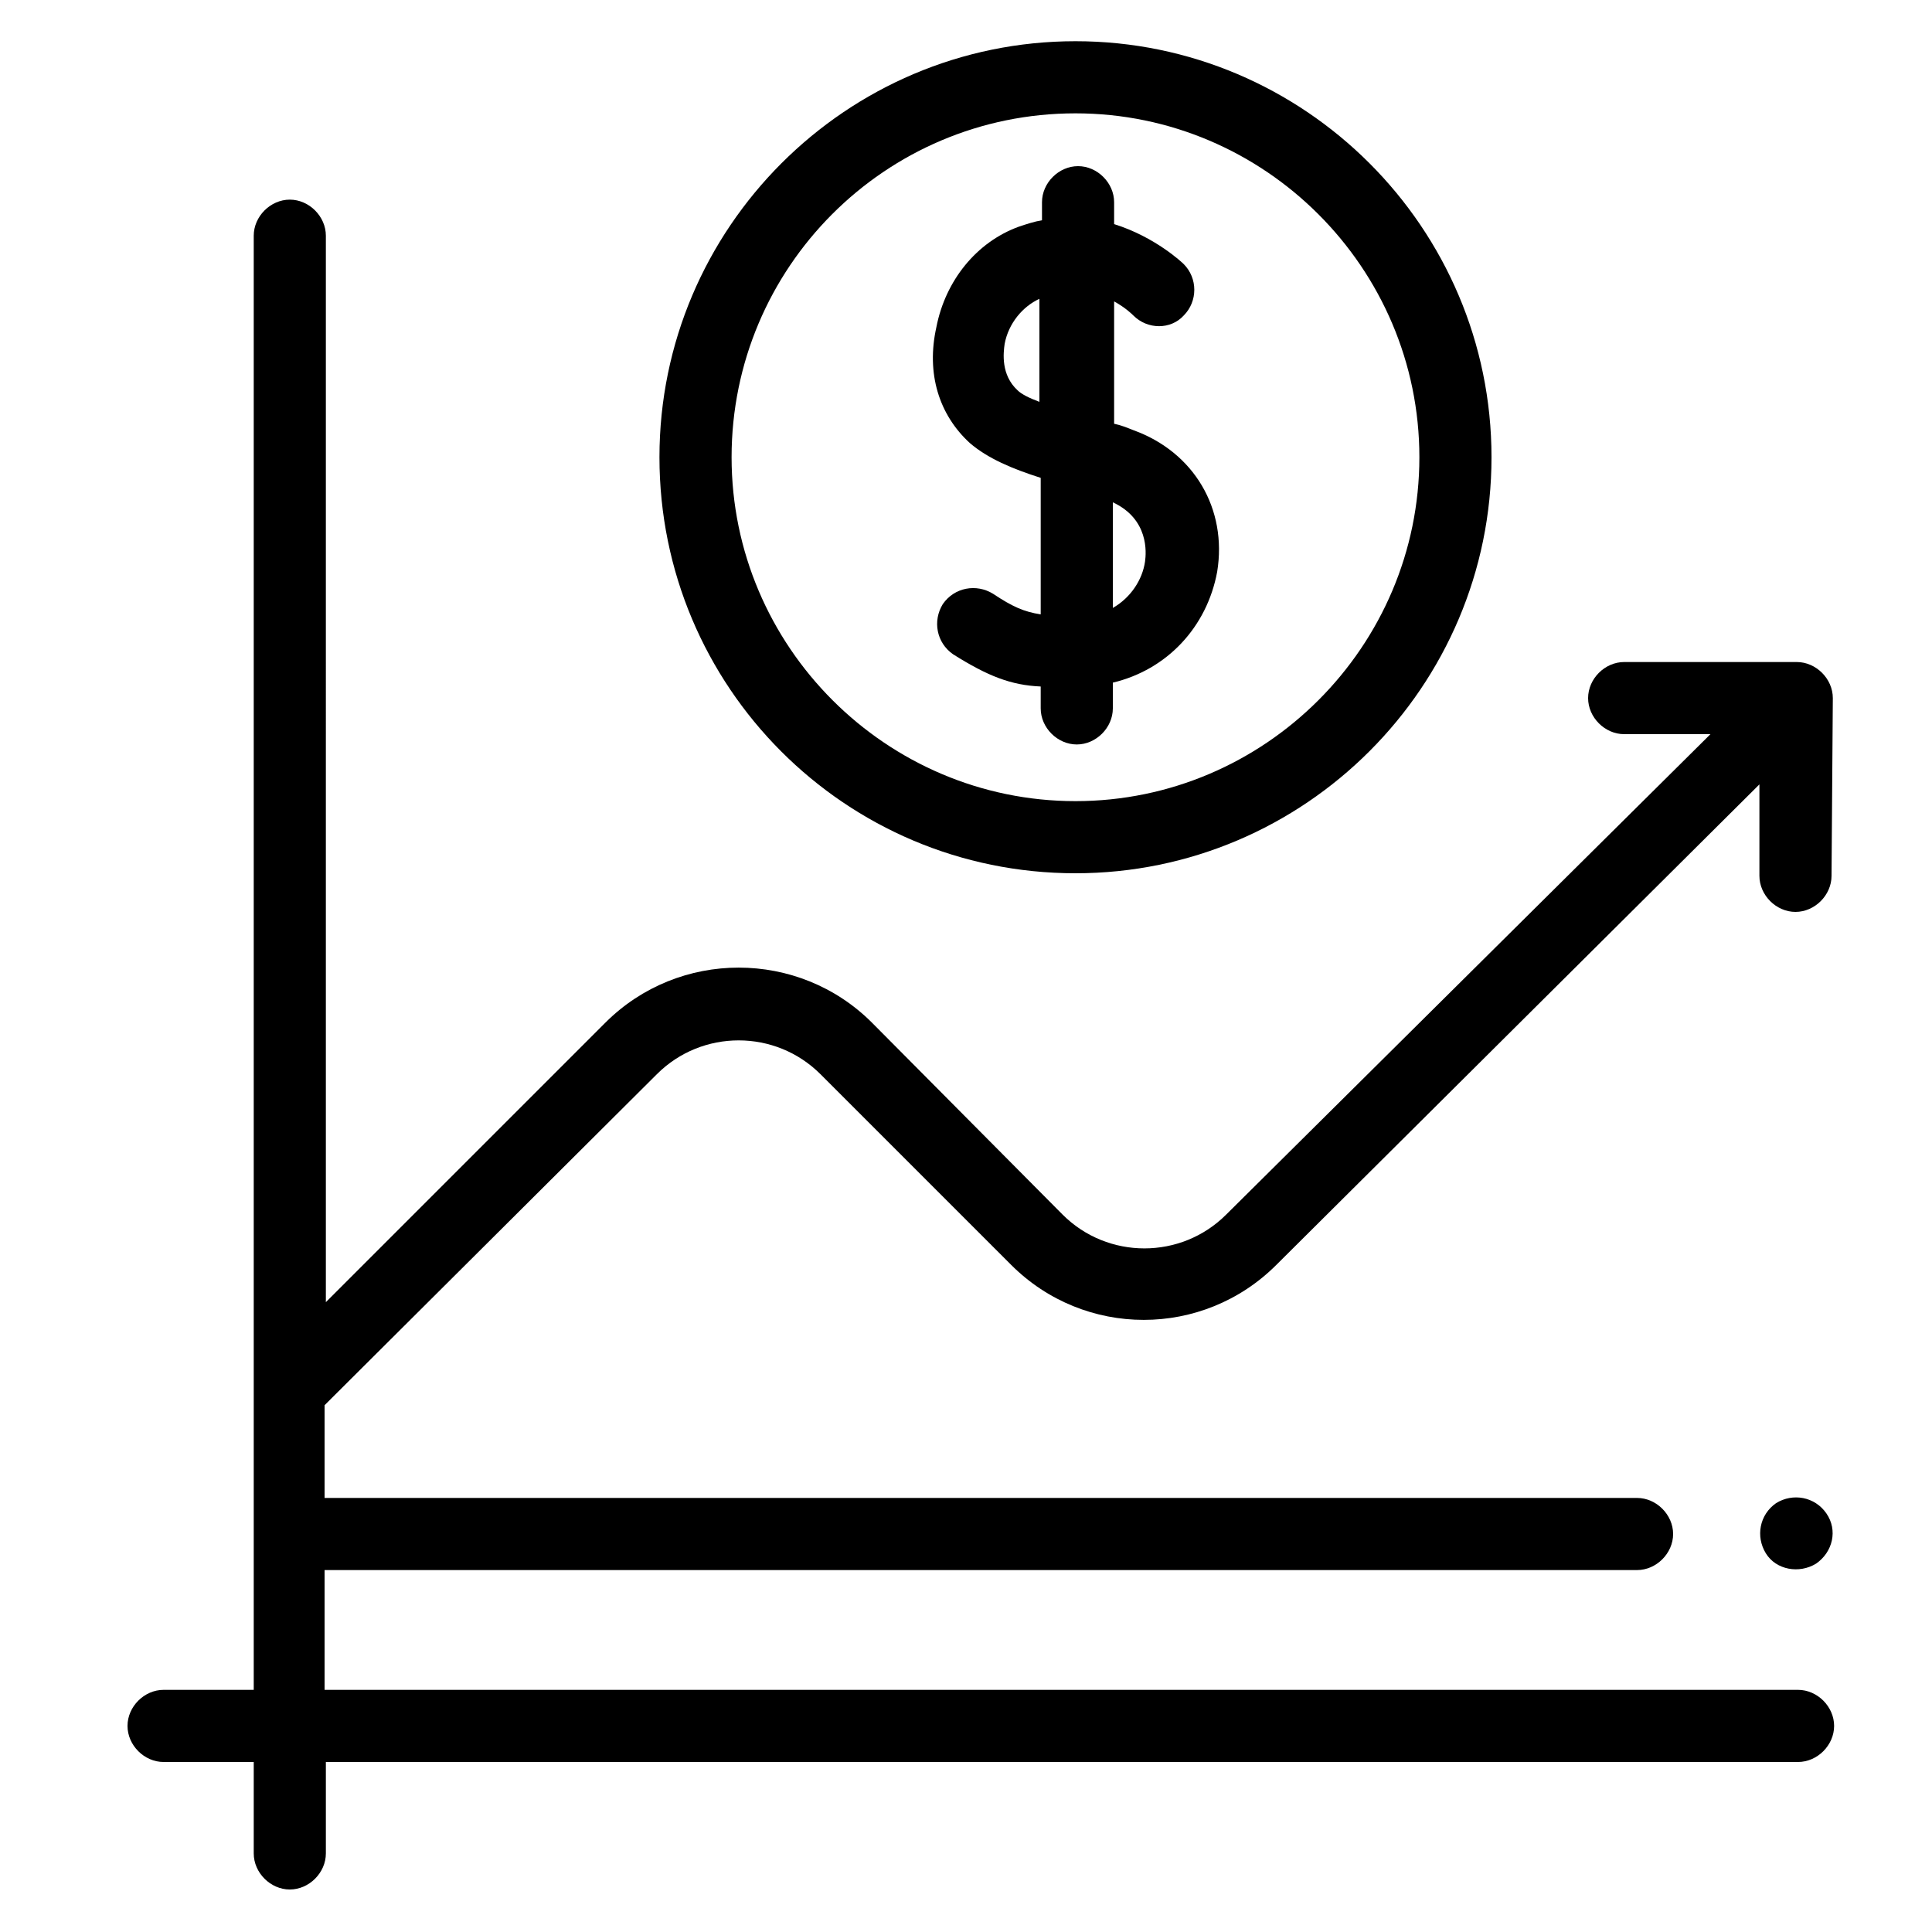 <?xml version="1.0" encoding="utf-8"?>
<!-- Generator: Adobe Illustrator 26.0.0, SVG Export Plug-In . SVG Version: 6.00 Build 0)  -->
<svg version="1.1" id="Layer_1" xmlns="http://www.w3.org/2000/svg" xmlns:xlink="http://www.w3.org/1999/xlink" x="0px" y="0px"
	 width="150px" height="150px" viewBox="0 0 150 150" style="enable-background:new 0 0 150 150;" xml:space="preserve">
<style type="text/css">
	.st0{fill:#FFFFFF;}
	.st1{clip-path:url(#SVGID_00000000206489268302179250000011886529690850652862_);}
	.st2{clip-path:url(#SVGID_00000120556112357958672880000007107304041822215328_);}
	.st3{clip-path:url(#SVGID_00000120556112357958672880000007107304041822215328_);fill:#E3E9ED;}
	.st4{clip-path:url(#SVGID_00000120556112357958672880000007107304041822215328_);fill:#CFD9E0;}
	.st5{clip-path:url(#SVGID_00000120556112357958672880000007107304041822215328_);fill:#FFFFFF;}
</style>
<g>
	<path d="M142.3,54.2c0-1.5-1.3-2.8-2.8-2.8h-13.4c-1.5,0-2.8,1.3-2.8,2.8c0,1.5,1.3,2.8,2.8,2.8h6.7L95.2,94.3
		c-3.5,3.5-9.2,3.5-12.7,0L67.7,79.4c-5.7-5.7-15-5.7-20.7,0l-21.7,21.7V18.3c0-1.5-1.3-2.8-2.8-2.8c-1.5,0-2.8,1.3-2.8,2.8v112.9
		h-7c-1.5,0-2.8,1.3-2.8,2.8s1.3,2.8,2.8,2.8h7v7.1c0,1.5,1.3,2.8,2.8,2.8s2.8-1.3,2.8-2.8v-7.1h114.3c1.5,0,2.8-1.3,2.8-2.8
		s-1.3-2.8-2.8-2.8H25.2v-9.3h101.9c1.5,0,2.8-1.3,2.8-2.8c0-1.5-1.3-2.8-2.8-2.8H25.2v-7.2L51,83.4c3.5-3.5,9.2-3.5,12.7,0
		l14.8,14.8c5.7,5.7,14.9,5.7,20.6,0l37.5-37.3V68c0,1.5,1.3,2.8,2.8,2.8s2.8-1.3,2.8-2.8L142.3,54.2L142.3,54.2z"/>
	<path d="M75.3,34.4c1.4,1.2,3.3,2,5.5,2.7v10.6c-1.3-0.2-2.2-0.6-3.7-1.6c-1.3-0.8-3-0.5-3.9,0.8c-0.8,1.3-0.5,3,0.8,3.9
		c2.7,1.7,4.5,2.4,6.8,2.5v1.7c0,1.5,1.3,2.8,2.8,2.8c1.5,0,2.8-1.3,2.8-2.8v-2c4.2-1,7.3-4.3,8.1-8.6c0.8-4.9-1.8-9.3-6.5-11
		c-0.5-0.2-1-0.4-1.5-0.5v-9.5c0.9,0.5,1.4,1,1.5,1.1c1.1,1.1,2.9,1.1,3.9,0c1.1-1.1,1.1-2.9,0-4c-0.1-0.1-2.2-2.1-5.4-3.1v-1.7
		c0-1.5-1.3-2.8-2.8-2.8c-1.5,0-2.8,1.3-2.8,2.8v1.4c-0.6,0.1-1.2,0.3-1.8,0.5c-3.3,1.2-5.7,4.2-6.4,7.8
		C71.9,29,72.9,32.2,75.3,34.4L75.3,34.4z M88.9,43.6c-0.2,1.4-1.1,2.8-2.5,3.6V39C89.2,40.3,89,42.9,88.9,43.6L88.9,43.6z M78,26.7
		c0.3-1.6,1.4-2.9,2.7-3.5v8c-0.8-0.3-1.4-0.6-1.7-0.9C77.7,29.1,77.9,27.4,78,26.7z"/>
	<path d="M83.5,67.8c17.8,0,32.3-14.5,32.3-32.3S101.3,3.2,83.5,3.2S51.2,17.7,51.2,35.5S65.6,67.8,83.5,67.8z M83.5,8.8
		c14.7,0,26.7,12,26.7,26.7s-12,26.7-26.7,26.7s-26.7-12-26.7-26.7S68.7,8.8,83.5,8.8z"/>
	<path d="M141.8,117.5c-0.9-1.3-2.6-1.6-3.9-0.8c-1.3,0.9-1.6,2.6-0.8,3.9c0.8,1.3,2.6,1.6,3.9,0.8
		C142.3,120.5,142.7,118.8,141.8,117.5L141.8,117.5z"/>
</g>
</svg>

